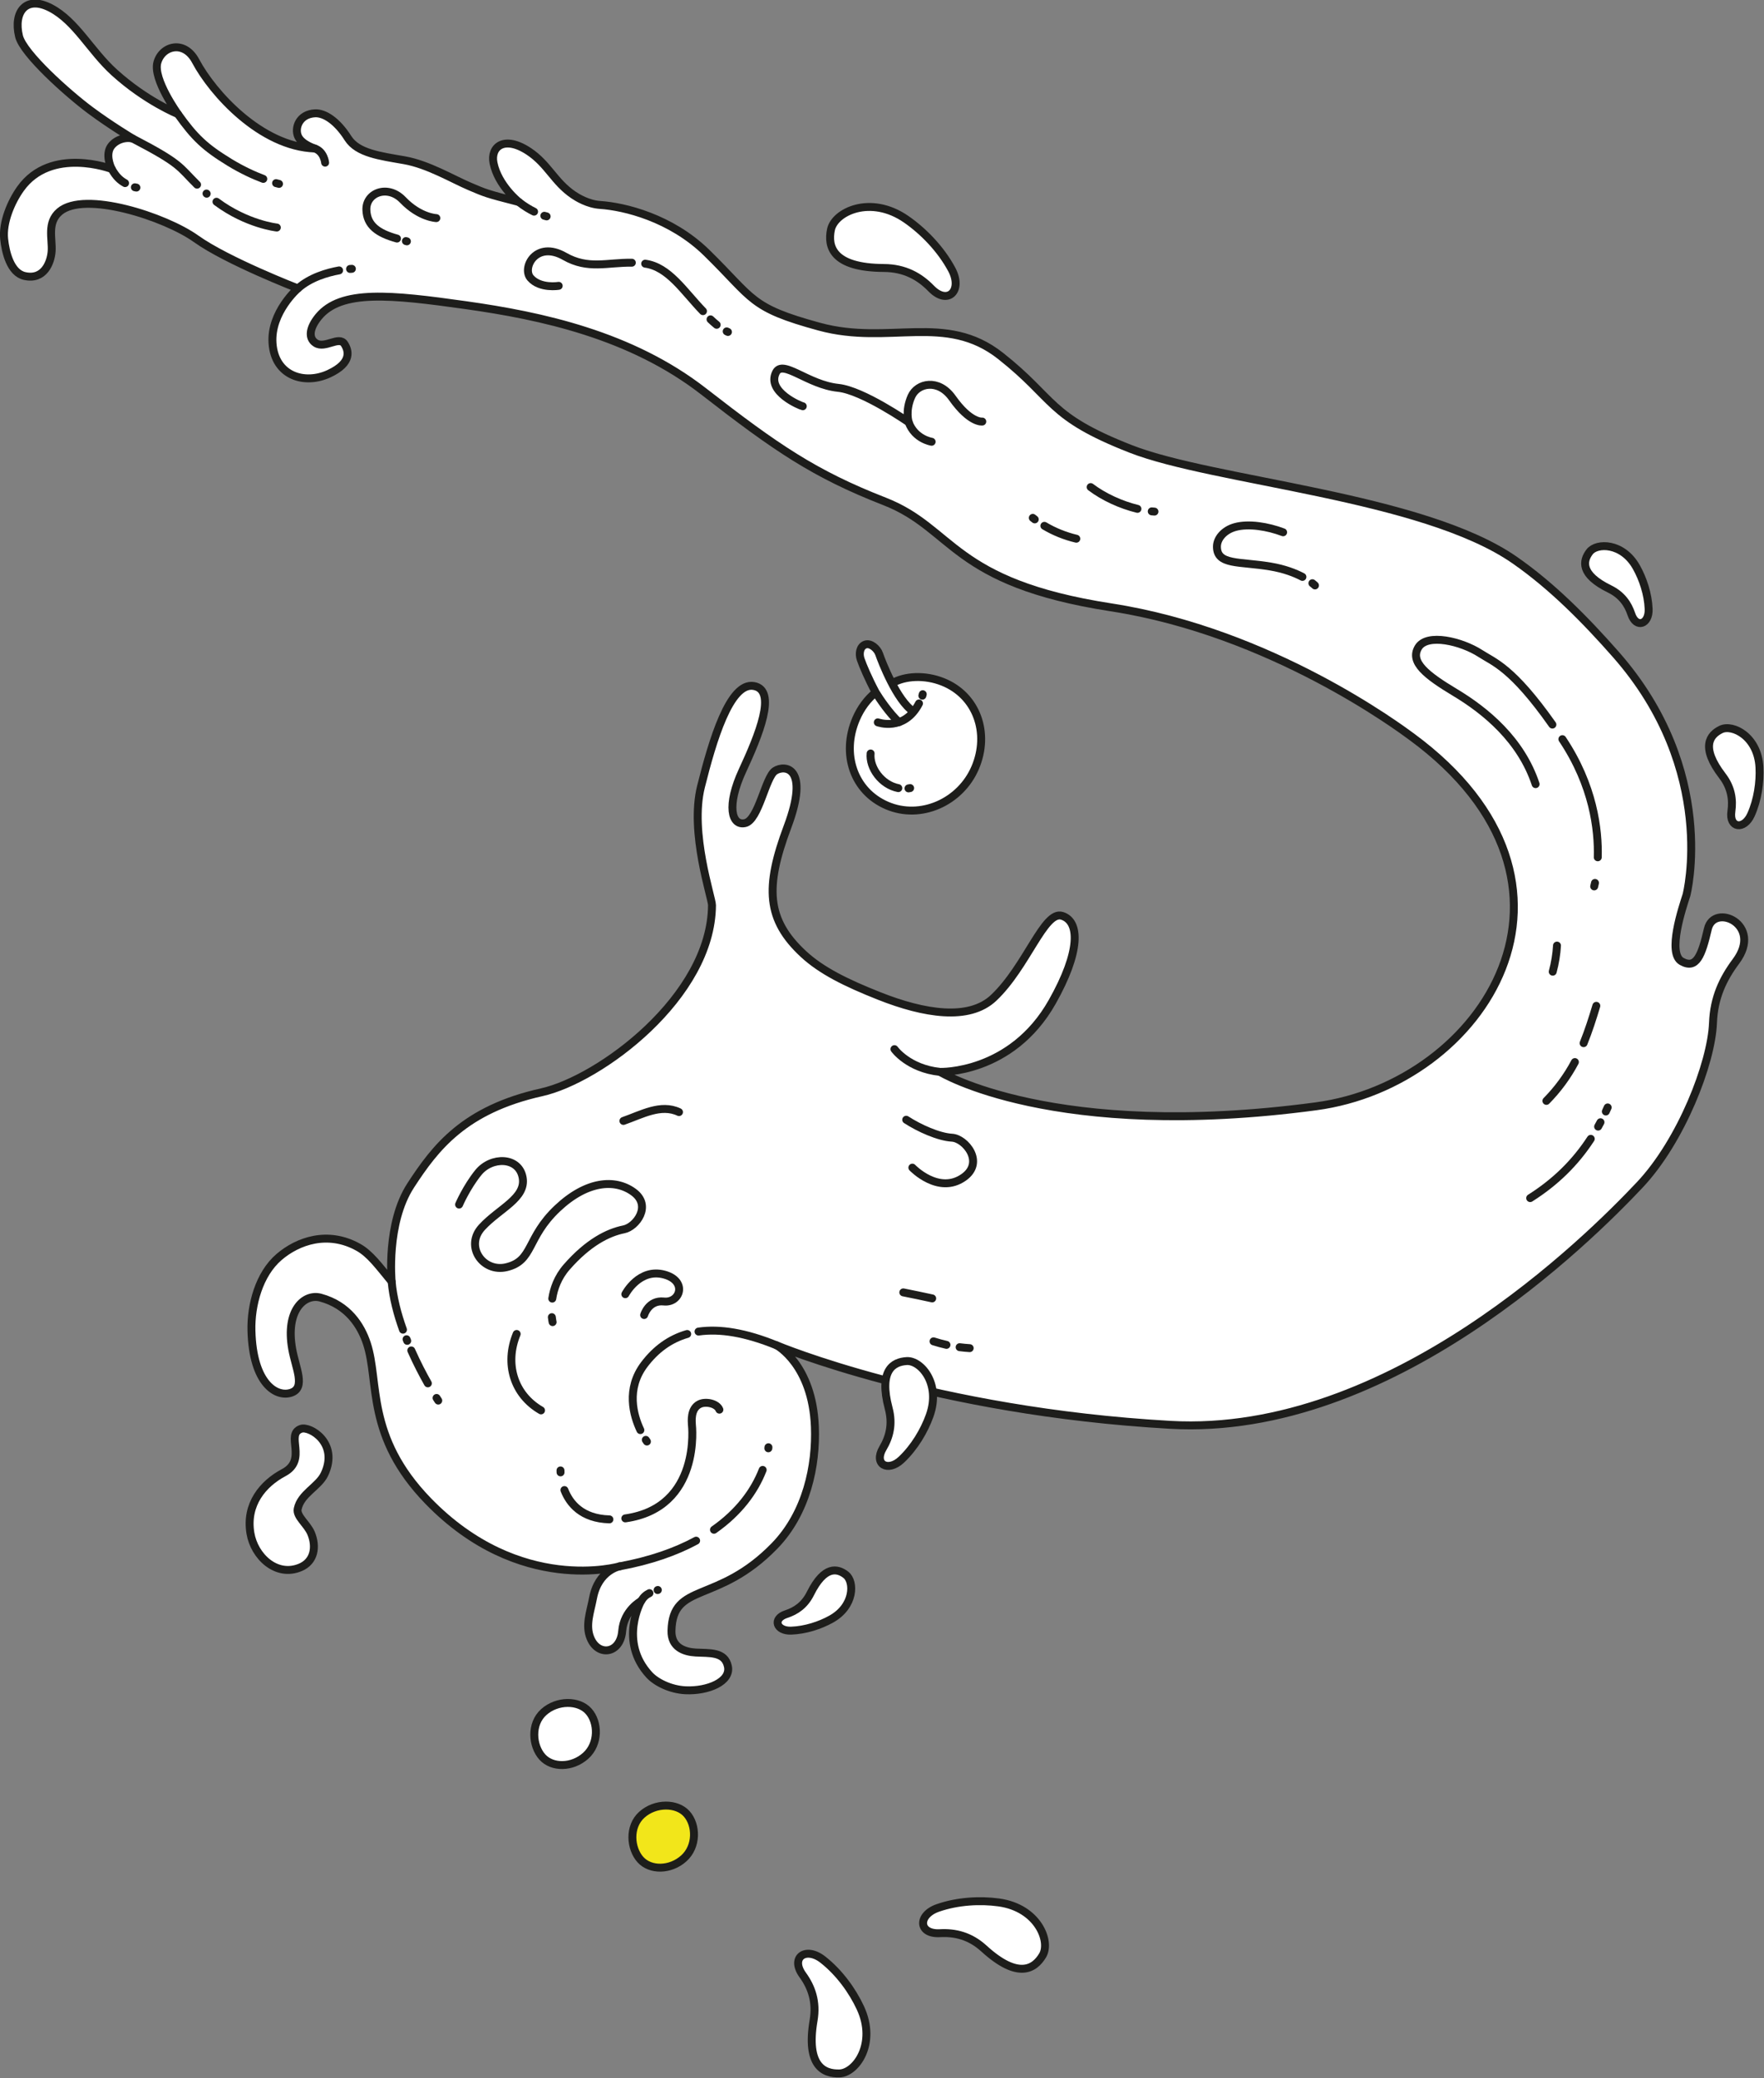 <?xml version="1.0" encoding="UTF-8" standalone="no"?>
<!DOCTYPE svg PUBLIC "-//W3C//DTD SVG 1.1//EN" "http://www.w3.org/Graphics/SVG/1.1/DTD/svg11.dtd">
<svg width="100%" height="100%" viewBox="0 0 3339 3932" version="1.1" xmlns="http://www.w3.org/2000/svg" xmlns:xlink="http://www.w3.org/1999/xlink" xml:space="preserve" xmlns:serif="http://www.serif.com/" style="fill-rule:evenodd;clip-rule:evenodd;stroke-linecap:round;stroke-linejoin:round;stroke-miterlimit:10;">
    <rect x="0" y="0" width="3339" height="3932" fill="#808080" stroke="none"/>
    <g transform="matrix(1,0,0,1,-1734.92,-21010.8)">
        <g transform="matrix(8.333,0,0,8.333,0,0)">
            <g transform="matrix(1,0,0,1,384.622,2598.8)">
                <path d="M0,228.09C0,228.09 8.121,232.431 8.679,246.569C9.027,255.373 6.808,266.123 -0.48,273.628C-13.467,286.997 -23.625,281.723 -23.896,292.886C-23.988,296.654 -21.005,297.695 -18.391,297.844C-15.32,298.02 -11.786,297.59 -11.076,300.99C-10.354,304.453 -15.656,306.656 -20.724,306.412C-24.125,306.248 -27.363,304.62 -28.905,302.955C-35.975,295.321 -30.809,286.16 -30.809,286.16C-30.809,286.16 -34.704,288.235 -35.091,292.954C-35.515,298.114 -40.514,298.833 -42.288,294.593C-43.518,291.654 -42.315,288.642 -41.712,285.463C-40.514,279.144 -35.669,278.269 -35.669,278.269C-35.669,278.269 -58.33,284.912 -79.176,263.423C-93.406,248.754 -90.197,236.443 -93.08,227.686C-94.42,223.614 -97.354,218.951 -103.612,217.254C-107.179,216.287 -111.661,219.983 -110.042,228.969C-109.27,233.26 -106.944,237.678 -110.252,238.836C-113.56,239.993 -118.999,236.903 -119.306,224.744C-119.453,218.974 -117.586,211.934 -113.03,208.028C-108.788,204.391 -101.961,201.95 -95.025,205.828C-92.344,207.327 -90.394,210.057 -87.459,213.603C-87.459,213.603 -88.738,200.393 -83.129,191.771C-77.52,183.149 -70.948,174.548 -53.396,170.627C-40.176,167.674 -14.829,148.963 -14.691,128.146C-14.68,126.47 -19.813,111.679 -17.194,101.231C-14.576,90.782 -10.646,77.456 -5.212,78.368C0.222,79.281 -4.125,89.708 -7.752,97.541C-11.449,105.528 -10.268,110.179 -7.179,109.502C-4.09,108.824 -2.554,99.098 -0.39,97.653C1.775,96.207 7.594,96.657 2.451,110.357C-2.692,124.057 -2.306,131.472 6.087,139.236C10.147,142.991 15.69,145.753 23.342,148.779C33.486,152.792 43.689,154.461 49.278,149.188C56.818,142.074 60.777,129.292 64.833,130.561C68.888,131.83 69.048,138.666 62.589,150.1C53.3,166.544 37.101,165.996 37.101,165.996C37.101,165.996 62.825,181.802 122.503,173.812C160.757,168.691 189.712,123.317 144.241,89.889C141.443,87.832 112.322,66.134 75.963,60.511C39.604,54.888 40.4,42.654 24.468,36.436C8.536,30.218 -0.134,24.269 -16.623,11.455C-33.111,-1.359 -53.524,-5.704 -70.608,-8.108C-87.616,-10.502 -98.969,-11.708 -104.075,-5.462C-106.159,-2.913 -106.435,-0.601 -104.708,0.504C-102.597,1.856 -99.416,-1.196 -98.192,0.694C-97.281,2.102 -96.284,4.929 -101.675,7.447C-107.23,10.041 -113.993,7.986 -114.519,0.551C-115.018,-6.507 -108.753,-11.91 -108.753,-11.91C-108.753,-11.91 -124.851,-18.145 -131.86,-23.163C-138.869,-28.182 -157.216,-34.154 -162.88,-29.35C-165.822,-26.855 -164.499,-23.179 -164.691,-20.365C-164.87,-17.762 -166.45,-13.734 -170.844,-14.735C-174.061,-15.468 -175.17,-20.156 -175.481,-23.147C-175.871,-26.889 -173.929,-31.527 -171.753,-34.567C-164.815,-44.264 -151.042,-39.029 -151.042,-39.029C-151.042,-39.029 -152.333,-41.468 -151.573,-43.485C-150.965,-45.103 -148.634,-46.47 -146.285,-45.94C-146.285,-45.94 -151.272,-48.918 -155.909,-52.368C-161.035,-56.181 -171.143,-65.217 -172.1,-69.172C-173.409,-74.591 -170.599,-78.566 -164.883,-75.571C-159.167,-72.575 -155.87,-65.863 -150.47,-60.966C-143.247,-54.416 -136.014,-51.511 -136.014,-51.511C-136.014,-51.511 -141.711,-59.407 -140.68,-63.194C-139.649,-66.982 -134.59,-68.455 -131.972,-63.526C-128.116,-56.27 -117.19,-44.106 -104.917,-43.682C-104.917,-43.682 -107.862,-44.589 -108.695,-46.393C-109.58,-48.308 -108.484,-51.479 -104.88,-51.672C-102.718,-51.788 -99.854,-49.932 -97.377,-46.023C-95.2,-42.589 -90.014,-41.973 -84.584,-41.019C-79.154,-40.065 -73.603,-36.709 -69.633,-35.031C-66.162,-33.563 -66.159,-33.479 -58.574,-31.535C-58.574,-31.535 -63.297,-35.282 -64.321,-40.4C-65.052,-44.05 -61.915,-46.733 -56.329,-43.045C-51.91,-40.127 -50.563,-36.117 -46.168,-33.139C-45.328,-32.569 -42.894,-31.05 -40.098,-30.864C-34.624,-30.5 -24.032,-27.955 -15.918,-20.022C-5.1,-9.445 -6.182,-7.548 9.7,-3.221C25.582,1.106 38.328,-6.465 50.854,3.414C63.381,13.293 61.467,17.112 80.414,24.53C99.361,31.948 146.656,35.213 167.612,49.758C176.196,55.717 183.779,63.446 190.598,71.185C213.934,97.671 206.67,125.811 206.67,125.811C205.732,128.728 202.248,139.043 205.57,140.904C208.892,142.765 210.122,139.567 211.515,133.555C212.908,127.544 224.161,132.495 217.895,140.9C214.913,144.899 212.898,149.185 212.686,154.854C212.343,163.994 205.473,181.669 196.027,191.68C184.6,203.79 139.418,248.959 89.427,246.139C35.613,243.103 0,228.09 0,228.09Z" style="fill:white;fill-rule:nonzero;stroke:rgb(29,29,27);stroke-width:1.8px;"/>
            </g>
        </g>
        <g transform="matrix(8.333,0,0,8.333,0,0)">
            <g transform="matrix(0.985,0.174,0.174,-0.985,367.216,2822.24)">
                <path d="M-0.077,-1.559C4.557,-0.038 10.474,0.061 17.949,-1.559" style="fill:none;fill-rule:nonzero;stroke:rgb(29,29,27);stroke-width:1.8px;"/>
            </g>
        </g>
        <g transform="matrix(8.333,0,0,8.333,0,0)">
            <g transform="matrix(1,0,0,1,353.661,2824.31)">
                <path d="M0,21.826C-1.58,18.489 -3.316,12.457 0.921,6.888C3.486,3.516 6.673,1.141 10.633,0" style="fill:none;fill-rule:nonzero;stroke:rgb(29,29,27);stroke-width:1.8px;"/>
            </g>
        </g>
        <g transform="matrix(8.333,0,0,8.333,0,0)">
            <g transform="matrix(-0.562,-0.827,-0.827,0.562,355.105,2848.33)">
                <path d="M-0.357,0.189C-0.357,0.189 -0.193,0.195 0.1,0.189" style="fill:none;fill-rule:nonzero;stroke:rgb(29,29,27);stroke-width:1.8px;"/>
            </g>
        </g>
        <g transform="matrix(8.333,0,0,8.333,0,0)">
            <g transform="matrix(-0.029,-1,-1,0.029,335.743,2855.5)">
                <path d="M-0.228,0.22C0.053,0.226 0.213,0.22 0.213,0.22" style="fill:none;fill-rule:nonzero;stroke:rgb(29,29,27);stroke-width:1.8px;"/>
            </g>
        </g>
        <g transform="matrix(8.333,0,0,8.333,0,0)">
            <g transform="matrix(-0.838,-0.546,-0.546,0.838,339.055,2857.5)">
                <path d="M-11.205,3.33C-5.818,6.629 -1.641,5.214 0.99,3.33" style="fill:none;fill-rule:nonzero;stroke:rgb(29,29,27);stroke-width:1.8px;"/>
            </g>
        </g>
        <g transform="matrix(8.333,0,0,8.333,0,0)">
            <g transform="matrix(1,0,0,1,350.236,2839.55)">
                <path d="M0,26.633C17.376,24.184 15.13,5.37 15.13,5.37C15.099,4.706 14.74,1.739 16.864,0.688C18.253,0 20.81,0.519 21.375,1.944" style="fill:none;fill-rule:nonzero;stroke:rgb(29,29,27);stroke-width:1.8px;"/>
            </g>
        </g>
        <g transform="matrix(8.333,0,0,8.333,0,0)">
            <g transform="matrix(-0.948,0.318,0.318,0.948,350.328,2879.68)">
                <path d="M-17.852,-2.911C-12.649,-2.008 -6.564,-1.913 0.475,-2.911" style="fill:none;fill-rule:nonzero;stroke:rgb(29,29,27);stroke-width:1.8px;"/>
            </g>
        </g>
        <g transform="matrix(8.333,0,0,8.333,0,0)">
            <g transform="matrix(-0.631,0.775,0.775,0.631,377.686,2870.55)">
                <path d="M-14.303,-6.799C-9.316,-5.189 -3.385,-4.925 3.232,-6.799" style="fill:none;fill-rule:nonzero;stroke:rgb(29,29,27);stroke-width:1.8px;"/>
            </g>
        </g>
        <g transform="matrix(8.333,0,0,8.333,0,0)">
            <g transform="matrix(-0.088,0.996,0.996,0.088,382.857,2850.17)">
                <path d="M-0.13,-0.119C-0.13,-0.119 -0.048,-0.117 0.109,-0.119" style="fill:none;fill-rule:nonzero;stroke:rgb(29,29,27);stroke-width:1.8px;"/>
            </g>
        </g>
        <g transform="matrix(8.333,0,0,8.333,0,0)">
            <g transform="matrix(-0.727,0.687,0.687,0.727,354.693,2885.37)">
                <path d="M-2.267,-0.902C-1.469,-1.143 -0.774,-1.199 0.359,-0.902" style="fill:none;fill-rule:nonzero;stroke:rgb(29,29,27);stroke-width:1.8px;"/>
            </g>
        </g>
        <g transform="matrix(8.333,0,0,8.333,0,0)">
            <g transform="matrix(1,0,0,1,357.572,2882.42)">
                <path d="M0,0.038C0,0.038 0.153,0 0,0.038" style="fill:none;fill-rule:nonzero;stroke:rgb(29,29,27);stroke-width:1.8px;"/>
            </g>
        </g>
        <g transform="matrix(8.333,0,0,8.333,0,0)">
            <g transform="matrix(-0.813,-0.582,-0.582,0.813,242.752,2549.58)">
                <path d="M-16.31,5.236C-10.506,4.316 -10.766,3.465 1.681,5.236" style="fill:none;fill-rule:nonzero;stroke:rgb(29,29,27);stroke-width:1.8px;"/>
            </g>
        </g>
        <g transform="matrix(8.333,0,0,8.333,0,0)">
            <g transform="matrix(1,0,0,1,255.108,2565.35)">
                <path d="M0,-0.004C-0.141,-0.126 0.14,0.122 0,-0.004" style="fill:none;fill-rule:nonzero;stroke:rgb(29,29,27);stroke-width:1.8px;"/>
            </g>
        </g>
        <g transform="matrix(8.333,0,0,8.333,0,0)">
            <g transform="matrix(-0.92,-0.393,-0.393,0.92,259.075,2564.75)">
                <path d="M-14.3,2.927C-14.3,2.927 -7.755,4.937 0.599,2.927" style="fill:none;fill-rule:nonzero;stroke:rgb(29,29,27);stroke-width:1.8px;"/>
            </g>
        </g>
        <g transform="matrix(8.333,0,0,8.333,0,0)">
            <g transform="matrix(0.968,0.251,0.251,-0.968,270.942,2562.9)">
                <path d="M-0.011,-0.087C0.439,-0.095 0.681,-0.087 0.681,-0.087" style="fill:none;fill-rule:nonzero;stroke:rgb(29,29,27);stroke-width:1.8px;"/>
            </g>
        </g>
        <g transform="matrix(8.333,0,0,8.333,0,0)">
            <g transform="matrix(1,0,0,1,248.608,2562.02)">
                <path d="M0,-14.729C3.814,-9.371 6.171,-7.166 11.694,-3.782C14.648,-1.972 17.368,-0.765 19.396,0" style="fill:none;fill-rule:nonzero;stroke:rgb(29,29,27);stroke-width:1.8px;"/>
            </g>
        </g>
        <g transform="matrix(8.333,0,0,8.333,0,0)">
            <g transform="matrix(-0.686,-0.727,-0.727,0.686,235.224,2559.17)">
                <path d="M-3.723,1.606C-2.53,1.985 -1.248,2.106 0.692,1.606" style="fill:none;fill-rule:nonzero;stroke:rgb(29,29,27);stroke-width:1.8px;"/>
            </g>
        </g>
        <g transform="matrix(8.333,0,0,8.333,0,0)">
            <g transform="matrix(-0.981,-0.196,-0.196,0.981,238.845,2563.89)">
                <path d="M-0.353,0.035C-0.353,0.035 -0.226,0.043 0.003,0.035" style="fill:none;fill-rule:nonzero;stroke:rgb(29,29,27);stroke-width:1.8px;"/>
            </g>
        </g>
        <g transform="matrix(8.333,0,0,8.333,0,0)">
            <g transform="matrix(-0.59,-0.807,-0.807,0.59,281.483,2554.83)">
                <path d="M-3.163,1.606C-3.163,1.606 -1.013,0.318 0.815,1.606" style="fill:none;fill-rule:nonzero;stroke:rgb(29,29,27);stroke-width:1.8px;"/>
            </g>
        </g>
        <g transform="matrix(8.333,0,0,8.333,0,0)">
            <g transform="matrix(-0.845,-0.535,-0.535,0.845,326.902,2566.51)">
                <path d="M-3.783,1.096C-2.662,1.217 -1.269,1.262 0.317,1.096" style="fill:none;fill-rule:nonzero;stroke:rgb(29,29,27);stroke-width:1.8px;"/>
            </g>
        </g>
        <g transform="matrix(8.333,0,0,8.333,0,0)">
            <g transform="matrix(-0.966,-0.259,-0.259,0.966,331.876,2570.33)">
                <path d="M-0.527,0.07C-0.527,0.07 -0.337,0.079 0.009,0.07" style="fill:none;fill-rule:nonzero;stroke:rgb(29,29,27);stroke-width:1.8px;"/>
            </g>
        </g>
        <g transform="matrix(8.333,0,0,8.333,0,0)">
            <g transform="matrix(0.965,0.263,0.263,-0.965,300.414,2576.11)">
                <path d="M-0.004,-0.031C0.074,-0.031 0.153,-0.032 0.231,-0.031" style="fill:none;fill-rule:nonzero;stroke:rgb(29,29,27);stroke-width:1.8px;"/>
            </g>
        </g>
        <g transform="matrix(8.333,0,0,8.333,0,0)">
            <g transform="matrix(1,0,0,1,307.313,2567.85)">
                <path d="M0,3.073C0,3.073 -3.767,2.949 -7.604,-1.055C-11.044,-4.645 -16.023,-2.682 -15.892,1.198C-15.771,4.763 -13.239,6.523 -8.937,7.718" style="fill:none;fill-rule:nonzero;stroke:rgb(29,29,27);stroke-width:1.8px;"/>
            </g>
        </g>
        <g transform="matrix(8.333,0,0,8.333,0,0)">
            <g transform="matrix(-0.229,-0.973,-0.973,0.229,303.474,2815.37)">
                <path d="M-6.899,5.465C-3.192,5.887 0.697,5.993 4.33,5.465" style="fill:none;fill-rule:nonzero;stroke:rgb(29,29,27);stroke-width:1.8px;"/>
            </g>
        </g>
        <g transform="matrix(8.333,0,0,8.333,0,0)">
            <g transform="matrix(-0.371,-0.929,-0.929,0.371,300.765,2825.55)">
                <path d="M-0.272,0.182C0.116,0.187 -0.272,0.182 0.122,0.182" style="fill:none;fill-rule:nonzero;stroke:rgb(29,29,27);stroke-width:1.8px;"/>
            </g>
        </g>
        <g transform="matrix(8.333,0,0,8.333,0,0)">
            <g transform="matrix(-0.45,-0.893,-0.893,0.45,305.994,2828.42)">
                <path d="M-6.065,3.736C-3.815,3.843 -0.899,3.896 2.302,3.736" style="fill:none;fill-rule:nonzero;stroke:rgb(29,29,27);stroke-width:1.8px;"/>
            </g>
        </g>
        <g transform="matrix(8.333,0,0,8.333,0,0)">
            <g transform="matrix(-0.543,-0.84,-0.84,0.543,307.704,2838.81)">
                <path d="M-0.547,0.298C-0.547,0.298 -0.297,0.301 0.162,0.298" style="fill:none;fill-rule:nonzero;stroke:rgb(29,29,27);stroke-width:1.8px;"/>
            </g>
        </g>
        <g transform="matrix(8.333,0,0,8.333,0,0)">
            <g transform="matrix(1,0,0,1,333.647,2783.97)">
                <path d="M0,32.306C0.343,30.077 1.235,27.466 3.298,25.114C8.16,19.572 12.64,17.304 16.272,16.578C19.033,16.027 22.708,11.208 18.43,8.098C14.229,5.043 7.803,5.575 1.192,11.805C-5.932,18.517 -4.221,23.711 -10.411,25.178C-15.76,26.445 -19.946,20.418 -15.976,16.108C-12.006,11.797 -5.853,9.492 -6.735,4.781C-7.618,0.07 -13.836,0 -16.816,3.71C-19.512,7.066 -21.166,10.95 -21.166,10.95" style="fill:none;fill-rule:nonzero;stroke:rgb(29,29,27);stroke-width:1.8px;"/>
            </g>
        </g>
        <g transform="matrix(8.333,0,0,8.333,0,0)">
            <g transform="matrix(-0.154,-0.988,-0.988,0.154,334.182,2820.88)">
                <path d="M-0.657,0.563C-0.657,0.563 -0.231,0.595 0.482,0.563" style="fill:none;fill-rule:nonzero;stroke:rgb(29,29,27);stroke-width:1.8px;"/>
            </g>
        </g>
        <g transform="matrix(8.333,0,0,8.333,0,0)">
            <g transform="matrix(1,0,0,1,354.514,2809.22)">
                <path d="M0,10.786C0,10.786 0.994,7.345 4.475,7.714C8.179,8.108 9.875,3.095 4.661,1.626C-1.117,0 -4.274,6.058 -4.274,6.058" style="fill:none;fill-rule:nonzero;stroke:rgb(29,29,27);stroke-width:1.8px;"/>
            </g>
        </g>
        <g transform="matrix(8.333,0,0,8.333,0,0)">
            <g transform="matrix(1,0,0,1,419.709,2569.46)">
                <path d="M0,17.44C-2.632,14.731 -6.005,12.811 -10.739,12.788C-22.395,12.731 -23.561,7.923 -22.751,4.069C-21.91,0.065 -13.788,-3.914 -5.641,1.744C-1.76,4.439 2.204,8.497 4.682,13.128C7.246,17.918 3.802,21.354 0,17.44" style="fill:white;fill-rule:nonzero;"/>
            </g>
        </g>
        <g transform="matrix(8.333,0,0,8.333,0,0)">
            <g transform="matrix(1,0,0,1,419.709,2569.46)">
                <path d="M0,17.44C-2.632,14.731 -6.005,12.811 -10.739,12.788C-22.395,12.731 -23.561,7.923 -22.751,4.069C-21.91,0.065 -13.788,-3.914 -5.641,1.744C-1.76,4.439 2.204,8.497 4.682,13.128C7.246,17.918 3.802,21.354 0,17.44Z" style="fill:none;fill-rule:nonzero;stroke:rgb(29,29,27);stroke-width:1.8px;"/>
            </g>
        </g>
        <g transform="matrix(8.333,0,0,8.333,0,0)">
            <g transform="matrix(1,0,0,1,408.758,2835.81)">
                <path d="M0,14.415C1.499,11.893 2.254,8.976 1.314,5.421C-1.004,-3.329 2.364,-5.176 5.418,-5.35C8.59,-5.529 13.219,-0.245 10.625,7.008C9.391,10.464 7.15,14.256 4.18,17.053C1.108,19.944 -2.166,18.058 0,14.415" style="fill:white;fill-rule:nonzero;"/>
            </g>
        </g>
        <g transform="matrix(8.333,0,0,8.333,0,0)">
            <g transform="matrix(1,0,0,1,408.758,2835.81)">
                <path d="M0,14.415C1.499,11.893 2.254,8.976 1.314,5.421C-1.004,-3.329 2.364,-5.176 5.418,-5.35C8.59,-5.529 13.219,-0.245 10.625,7.008C9.391,10.464 7.15,14.256 4.18,17.053C1.108,19.944 -2.166,18.058 0,14.415Z" style="fill:none;fill-rule:nonzero;stroke:rgb(29,29,27);stroke-width:1.8px;"/>
            </g>
        </g>
        <g transform="matrix(8.333,0,0,8.333,0,0)">
            <g transform="matrix(1,0,0,1,386.791,2880.71)">
                <path d="M0,7.212C2.208,6.494 4.183,5.156 5.481,2.55C8.678,-3.866 11.646,-3.203 13.553,-1.709C15.534,-0.158 15.523,5.405 10.188,8.362C7.649,9.771 4.333,10.855 1.106,10.965C-2.232,11.078 -3.195,8.246 0,7.212" style="fill:white;fill-rule:nonzero;"/>
            </g>
        </g>
        <g transform="matrix(8.333,0,0,8.333,0,0)">
            <g transform="matrix(1,0,0,1,386.791,2880.71)">
                <path d="M0,7.212C2.208,6.494 4.183,5.156 5.481,2.55C8.678,-3.866 11.646,-3.203 13.553,-1.709C15.534,-0.158 15.523,5.405 10.188,8.362C7.649,9.771 4.333,10.855 1.106,10.965C-2.232,11.078 -3.195,8.246 0,7.212Z" style="fill:none;fill-rule:nonzero;stroke:rgb(29,29,27);stroke-width:1.8px;"/>
            </g>
        </g>
        <g transform="matrix(8.333,0,0,8.333,0,0)">
            <g transform="matrix(1,0,0,1,578.761,2647.92)">
                <path d="M0,12.932C-0.77,10.62 -2.191,8.559 -4.935,7.219C-11.691,3.918 -11.022,0.799 -9.472,-1.214C-7.86,-3.304 -2.025,-3.339 1.123,2.231C2.622,4.885 3.788,8.353 3.929,11.739C4.077,15.24 1.112,16.271 0,12.932" style="fill:white;fill-rule:nonzero;"/>
            </g>
        </g>
        <g transform="matrix(8.333,0,0,8.333,0,0)">
            <g transform="matrix(1,0,0,1,578.761,2647.92)">
                <path d="M0,12.932C-0.77,10.62 -2.191,8.559 -4.935,7.219C-11.691,3.918 -11.022,0.799 -9.472,-1.214C-7.86,-3.304 -2.025,-3.339 1.123,2.231C2.622,4.885 3.788,8.353 3.929,11.739C4.077,15.24 1.112,16.271 0,12.932Z" style="fill:none;fill-rule:nonzero;stroke:rgb(29,29,27);stroke-width:1.8px;"/>
            </g>
        </g>
        <g transform="matrix(8.333,0,0,8.333,0,0)">
            <g transform="matrix(1,0,0,1,601.488,2690.05)">
                <path d="M0,15.582C0.379,12.925 -0.006,10.195 -2.049,7.524C-7.08,0.947 -4.884,-1.796 -2.366,-3.016C0.25,-4.281 6.016,-1.443 6.374,5.594C6.544,8.945 5.985,12.936 4.458,16.341C2.879,19.863 -0.549,19.419 0,15.582" style="fill:white;fill-rule:nonzero;"/>
            </g>
        </g>
        <g transform="matrix(8.333,0,0,8.333,0,0)">
            <g transform="matrix(1,0,0,1,601.488,2690.05)">
                <path d="M0,15.582C0.379,12.925 -0.006,10.195 -2.049,7.524C-7.08,0.947 -4.884,-1.796 -2.366,-3.016C0.25,-4.281 6.016,-1.443 6.374,5.594C6.544,8.945 5.985,12.936 4.458,16.341C2.879,19.863 -0.549,19.419 0,15.582Z" style="fill:none;fill-rule:nonzero;stroke:rgb(29,29,27);stroke-width:1.8px;"/>
            </g>
        </g>
        <g transform="matrix(8.333,0,0,8.333,0,0)">
            <g transform="matrix(1,0,0,1,272.647,2868.98)">
                <path d="M0,-13.188C-4.745,-10.671 -8.654,-5.971 -7.563,0.568C-6.69,5.807 -1.685,10.628 3.781,8.323C6.96,6.984 7.491,3.647 6.213,0.574C5.345,-1.512 2.818,-3.26 3.171,-4.95C3.894,-8.436 7.921,-9.98 9.264,-12.846C12.596,-19.96 5.888,-23.816 3.936,-23.136C0.234,-21.847 5.536,-16.125 0,-13.188" style="fill:white;fill-rule:nonzero;"/>
            </g>
        </g>
        <g transform="matrix(8.333,0,0,8.333,0,0)">
            <g transform="matrix(1,0,0,1,272.647,2868.98)">
                <path d="M0,-13.188C-4.745,-10.671 -8.654,-5.971 -7.563,0.568C-6.69,5.807 -1.685,10.628 3.781,8.323C6.96,6.984 7.491,3.647 6.213,0.574C5.345,-1.512 2.818,-3.26 3.171,-4.95C3.894,-8.436 7.921,-9.98 9.264,-12.846C12.596,-19.96 5.888,-23.816 3.936,-23.136C0.234,-21.847 5.536,-16.125 0,-13.188Z" style="fill:none;fill-rule:nonzero;stroke:rgb(29,29,27);stroke-width:1.8px;"/>
            </g>
        </g>
        <g transform="matrix(8.333,0,0,8.333,0,0)">
            <g transform="matrix(0.498,-0.867,-0.867,-0.498,555.847,2670.04)">
                <path d="M-11.3,-12.235C-4.596,2.175 -5.649,6.314 -5.45,10C-5.178,15.068 -7.446,22.845 -11.3,22.9C-15.155,22.955 -15.848,18.109 -15.991,10.617C-16.146,2.41 -17.879,-7.772 -24.928,-15.668" style="fill:white;fill-rule:nonzero;stroke:rgb(29,29,27);stroke-width:1.8px;"/>
            </g>
        </g>
        <g transform="matrix(8.333,0,0,8.333,0,0)">
            <g transform="matrix(-0.287,-0.958,-0.958,0.287,578.927,2695.04)">
                <path d="M-17.906,13.499C-11.948,11.53 -2.019,9.777 10.1,13.499" style="fill:white;fill-rule:nonzero;stroke:rgb(29,29,27);stroke-width:1.8px;"/>
            </g>
        </g>
        <g transform="matrix(8.333,0,0,8.333,0,0)">
            <g transform="matrix(0.224,-0.974,-0.974,-0.224,570.778,2722.46)">
                <path d="M-0.314,0.395C-0.314,0.395 -0.03,0.381 0.496,0.395" style="fill:white;fill-rule:nonzero;stroke:rgb(29,29,27);stroke-width:1.8px;"/>
            </g>
        </g>
        <g transform="matrix(8.333,0,0,8.333,0,0)">
            <g transform="matrix(0.334,-0.943,-0.943,-0.334,503.305,2639.19)">
                <path d="M-12.194,-5.107C-11.927,-3.269 -11.833,-0.701 -12.398,2.526C-13.635,9.586 -16.21,14.075 -12.194,15.487C-10.449,16.1 -8.11,15.208 -6.617,13.055C-4.821,10.466 -4.035,6.195 -4.112,2.406" style="fill:white;fill-rule:nonzero;stroke:rgb(29,29,27);stroke-width:1.8px;"/>
            </g>
        </g>
        <g transform="matrix(8.333,0,0,8.333,0,0)">
            <g transform="matrix(-0.758,-0.652,-0.652,0.758,506.547,2653.7)">
                <path d="M-0.681,0.253C-0.681,0.253 -0.41,0.229 0.094,0.253" style="fill:white;fill-rule:nonzero;stroke:rgb(29,29,27);stroke-width:1.8px;"/>
            </g>
        </g>
        <g transform="matrix(8.333,0,0,8.333,0,0)">
            <g transform="matrix(1,0,0,1,431.325,2603.31)">
                <path d="M0,13.812C0,13.812 -2.734,14.213 -6.803,8.461C-9.975,3.977 -14.743,5.081 -16.088,8.092C-17.575,11.421 -16.713,13.979 -16.713,13.979C-16.713,13.979 -27.146,6.732 -32.723,6.161C-39.65,5.45 -45.322,-0.401 -46.859,2.671C-49.057,7.062 -41.267,10.261 -40.773,10.336" style="fill:white;fill-rule:nonzero;stroke:rgb(29,29,27);stroke-width:1.8px;"/>
            </g>
        </g>
        <g transform="matrix(8.333,0,0,8.333,0,0)">
            <g transform="matrix(-0.763,-0.647,-0.647,0.763,416.658,2616.13)">
                <path d="M-6.018,2.209C-6.018,2.209 -2.745,4.229 0.811,2.209" style="fill:white;fill-rule:nonzero;stroke:rgb(29,29,27);stroke-width:1.8px;"/>
            </g>
        </g>
        <g transform="matrix(8.333,0,0,8.333,0,0)">
            <g transform="matrix(1,0,0,1,351.721,2581.88)">
                <path d="M0,-0.83C-5.676,-0.898 -9.957,0.762 -15.266,-2.268C-21.74,-5.965 -25.024,0.324 -23.016,2.632C-20.836,5.135 -16.615,4.423 -16.615,4.423" style="fill:white;fill-rule:nonzero;stroke:rgb(29,29,27);stroke-width:1.8px;"/>
            </g>
        </g>
        <g transform="matrix(8.333,0,0,8.333,0,0)">
            <g transform="matrix(-0.773,-0.635,-0.635,0.773,359.666,2578.33)">
                <path d="M-15.053,5.388C-8.804,4.67 -2.67,2.552 1.929,5.388" style="fill:white;fill-rule:nonzero;stroke:rgb(29,29,27);stroke-width:1.8px;"/>
            </g>
        </g>
        <g transform="matrix(8.333,0,0,8.333,0,0)">
            <g transform="matrix(-0.749,-0.663,-0.663,0.749,370.182,2593.61)">
                <path d="M-1.626,0.616C-1.026,0.644 -0.404,0.641 0.234,0.616" style="fill:white;fill-rule:nonzero;stroke:rgb(29,29,27);stroke-width:1.8px;"/>
            </g>
        </g>
        <g transform="matrix(8.333,0,0,8.333,0,0)">
            <g transform="matrix(-0.906,-0.424,-0.424,0.906,373.311,2596.59)">
                <path d="M-0.301,0.067C-0.196,0.07 -0.091,0.069 0.015,0.067" style="fill:white;fill-rule:nonzero;stroke:rgb(29,29,27);stroke-width:1.8px;"/>
            </g>
        </g>
        <g transform="matrix(8.333,0,0,8.333,0,0)">
            <g transform="matrix(1,0,0,1,414.045,2792.75)">
                <path d="M0,-17.091C2.957,-15.171 7.391,-13.177 10.402,-13.012C13.415,-12.848 17.907,-7.41 13.042,-4.001C7.334,0 1.399,-6.214 1.399,-6.214" style="fill:white;fill-rule:nonzero;stroke:rgb(29,29,27);stroke-width:1.8px;"/>
            </g>
        </g>
        <g transform="matrix(8.333,0,0,8.333,0,0)">
            <g transform="matrix(0.895,0.447,0.447,-0.895,413.075,2757.59)">
                <path d="M-0.609,-2.583C-0.609,-2.583 4.144,-5.125 10.956,-2.583" style="fill:white;fill-rule:nonzero;stroke:rgb(29,29,27);stroke-width:1.8px;"/>
            </g>
        </g>
        <g transform="matrix(8.333,0,0,8.333,0,0)">
            <g transform="matrix(0.412,-0.911,-0.911,-0.412,573.511,2773.71)">
                <path d="M-0.299,0.463C0.039,0.459 0.378,0.46 0.717,0.462" style="fill:none;fill-rule:nonzero;stroke:rgb(29,29,27);stroke-width:1.8px;"/>
            </g>
        </g>
        <g transform="matrix(8.333,0,0,8.333,0,0)">
            <g transform="matrix(0.478,-0.879,-0.879,-0.478,571.792,2777.2)">
                <path d="M-0.295,0.497C0.08,0.492 0.456,0.492 0.835,0.497" style="fill:none;fill-rule:nonzero;stroke:rgb(29,29,27);stroke-width:1.8px;"/>
            </g>
        </g>
        <g transform="matrix(8.333,0,0,8.333,0,0)">
            <g transform="matrix(0.715,-0.699,-0.699,-0.715,562.445,2796.35)">
                <path d="M-2.743,6.73C3.87,5.314 10.199,5.325 16.509,6.73" style="fill:none;fill-rule:nonzero;stroke:rgb(29,29,27);stroke-width:1.8px;"/>
            </g>
        </g>
        <g transform="matrix(8.333,0,0,8.333,0,0)">
            <g transform="matrix(0.323,-0.947,-0.947,-0.323,572.909,2756.77)">
                <path d="M-3.033,4.238C-0.051,4.071 2.939,4.13 5.921,4.238" style="fill:none;fill-rule:nonzero;stroke:rgb(29,29,27);stroke-width:1.8px;"/>
            </g>
        </g>
        <g transform="matrix(8.333,0,0,8.333,0,0)">
            <g transform="matrix(0.592,-0.806,-0.806,-0.592,564.34,2772.19)">
                <path d="M-2.233,4.409C1.395,3.881 5.077,3.873 8.704,4.409" style="fill:none;fill-rule:nonzero;stroke:rgb(29,29,27);stroke-width:1.8px;"/>
            </g>
        </g>
        <g transform="matrix(8.333,0,0,8.333,0,0)">
            <g transform="matrix(-0.161,0.987,0.987,0.161,564.238,2740.03)">
                <path d="M-3.487,-2.966C-1.612,-2.759 0.542,-2.76 2.522,-2.966" style="fill:none;fill-rule:nonzero;stroke:rgb(29,29,27);stroke-width:1.8px;"/>
            </g>
        </g>
        <g transform="matrix(8.333,0,0,8.333,0,0)">
            <g transform="matrix(-0.907,-0.422,-0.422,0.907,457.481,2629.99)">
                <path d="M-11.171,2.471C-7.397,3.221 -3.097,3.257 0.546,2.471" style="fill:none;fill-rule:nonzero;stroke:rgb(29,29,27);stroke-width:1.8px;"/>
            </g>
        </g>
        <g transform="matrix(8.333,0,0,8.333,0,0)">
            <g transform="matrix(-0.996,-0.084,-0.084,0.996,469.824,2637.49)">
                <path d="M-0.618,0.026C-0.414,0.029 -0.208,0.029 0.001,0.026" style="fill:none;fill-rule:nonzero;stroke:rgb(29,29,27);stroke-width:1.8px;"/>
            </g>
        </g>
        <g transform="matrix(8.333,0,0,8.333,0,0)">
            <g transform="matrix(-0.79,-0.614,-0.614,0.79,442.952,2638.89)">
                <path d="M-0.503,0.173C-0.315,0.175 -0.128,0.175 0.059,0.172" style="fill:none;fill-rule:nonzero;stroke:rgb(29,29,27);stroke-width:1.8px;"/>
            </g>
        </g>
        <g transform="matrix(8.333,0,0,8.333,0,0)">
            <g transform="matrix(-0.927,-0.374,-0.374,0.927,446.24,2639.55)">
                <path d="M-7.541,1.462C-4.993,1.85 -2.322,1.865 0.284,1.462" style="fill:none;fill-rule:nonzero;stroke:rgb(29,29,27);stroke-width:1.8px;"/>
            </g>
        </g>
        <g transform="matrix(8.333,0,0,8.333,0,0)">
            <g transform="matrix(-0.965,-0.262,-0.262,0.965,420.406,2825.61)">
                <path d="M-2.995,0.399C-1.984,0.444 -0.968,0.444 0.053,0.399" style="fill:none;fill-rule:nonzero;stroke:rgb(29,29,27);stroke-width:1.8px;"/>
            </g>
        </g>
        <g transform="matrix(8.333,0,0,8.333,0,0)">
            <g transform="matrix(-0.995,-0.095,-0.095,0.995,426.197,2827.2)">
                <path d="M-2.29,0.109C-1.523,0.135 -0.758,0.135 0.005,0.109" style="fill:none;fill-rule:nonzero;stroke:rgb(29,29,27);stroke-width:1.8px;"/>
            </g>
        </g>
        <g transform="matrix(8.333,0,0,8.333,0,0)">
            <g transform="matrix(-0.979,-0.204,-0.204,0.979,413.595,2814.21)">
                <path d="M-6.63,0.684C-4.452,0.662 -2.139,0.662 0.07,0.683" style="fill:none;fill-rule:nonzero;stroke:rgb(29,29,27);stroke-width:1.8px;"/>
            </g>
        </g>
        <g transform="matrix(8.333,0,0,8.333,0,0)">
            <g transform="matrix(-0.304,-0.953,-0.953,0.304,333.949,2826.39)">
                <path d="M-13.676,7.355C-8.381,12.184 -1.021,12.033 4.534,7.355" style="fill:none;fill-rule:nonzero;stroke:rgb(29,29,27);stroke-width:1.8px;"/>
            </g>
        </g>
        <g transform="matrix(8.333,0,0,8.333,0,0)">
            <g transform="matrix(-0.988,0.157,0.157,0.988,349.895,2774.98)">
                <path d="M-12.544,0.925C-8.767,-1.645 -4.109,0.146 0.233,0.925" style="fill:none;fill-rule:nonzero;stroke:rgb(29,29,27);stroke-width:1.8px;"/>
            </g>
        </g>
        <g transform="matrix(8.333,0,0,8.333,0,0)">
            <g transform="matrix(-0.916,0.401,0.401,0.916,277.081,2588.6)">
                <path d="M-9.791,-2.047C-7.172,-2.669 -3.138,-3.228 0.428,-2.047" style="fill:white;fill-rule:nonzero;stroke:rgb(29,29,27);stroke-width:1.8px;"/>
            </g>
        </g>
        <g transform="matrix(8.333,0,0,8.333,0,0)">
            <g transform="matrix(-0.998,0.065,0.065,0.998,287.712,2582.48)">
                <path d="M-0.417,-0.014C-0.417,-0.014 -0.268,-0.017 0,-0.013" style="fill:white;fill-rule:nonzero;stroke:rgb(29,29,27);stroke-width:1.8px;"/>
            </g>
        </g>
        <g transform="matrix(8.333,0,0,8.333,0,0)">
            <g transform="matrix(1,0,0,1,390.541,2985.81)">
                <path d="M0,-15.94C2.003,-13.172 3.186,-9.87 2.468,-5.649C0.7,4.74 4.798,6.527 8.358,6.408C12.055,6.285 16.867,-0.328 13.098,-8.467C11.305,-12.343 8.309,-16.507 4.571,-19.436C0.706,-22.467 -2.892,-19.936 0,-15.94" style="fill:white;fill-rule:nonzero;"/>
            </g>
        </g>
        <g transform="matrix(8.333,0,0,8.333,0,0)">
            <g transform="matrix(1,0,0,1,390.541,2985.81)">
                <path d="M0,-15.94C2.003,-13.172 3.186,-9.87 2.468,-5.649C0.7,4.74 4.798,6.527 8.358,6.408C12.055,6.285 16.867,-0.328 13.098,-8.467C11.305,-12.343 8.309,-16.507 4.571,-19.436C0.706,-22.467 -2.892,-19.936 0,-15.94Z" style="fill:none;fill-rule:nonzero;stroke:rgb(29,29,27);stroke-width:1.8px;"/>
            </g>
        </g>
        <g transform="matrix(8.333,0,0,8.333,0,0)">
            <g transform="matrix(1,0,0,1,421.709,2963.39)">
                <path d="M0,-3.016C3.412,-3.205 6.829,-2.416 9.992,0.468C17.78,7.569 21.498,5.087 23.321,2.027C25.215,-1.151 22.25,-8.773 13.365,-9.999C9.135,-10.585 4.013,-10.314 -0.472,-8.751C-5.111,-7.137 -4.925,-2.742 0,-3.016" style="fill:white;fill-rule:nonzero;"/>
            </g>
        </g>
        <g transform="matrix(8.333,0,0,8.333,0,0)">
            <g transform="matrix(1,0,0,1,421.709,2963.39)">
                <path d="M0,-3.016C3.412,-3.205 6.829,-2.416 9.992,0.468C17.78,7.569 21.498,5.087 23.321,2.027C25.215,-1.151 22.25,-8.773 13.365,-9.999C9.135,-10.585 4.013,-10.314 -0.472,-8.751C-5.111,-7.137 -4.925,-2.742 0,-3.016Z" style="fill:none;fill-rule:nonzero;stroke:rgb(29,29,27);stroke-width:1.8px;"/>
            </g>
        </g>
        <g transform="matrix(8.333,0,0,8.333,0,0)">
            <g transform="matrix(0.723,-0.691,-0.691,-0.723,343.325,2915.45)">
                <path d="M-4.728,-1.91C-8.815,-1.776 -12.137,1.32 -12.025,4.71C-11.913,8.095 -8.815,11.974 -4.728,11.839C-0.64,11.703 2.864,8.335 2.752,4.946C2.64,1.559 -0.64,-2.045 -4.728,-1.91" style="fill:white;fill-rule:nonzero;"/>
            </g>
        </g>
        <g transform="matrix(8.333,0,0,8.333,0,0)">
            <g transform="matrix(0.723,-0.691,-0.691,-0.723,343.325,2915.45)">
                <path d="M-4.728,-1.91C-8.815,-1.776 -12.137,1.32 -12.025,4.71C-11.913,8.095 -8.815,11.974 -4.728,11.839C-0.64,11.703 2.864,8.335 2.752,4.946C2.64,1.559 -0.64,-2.045 -4.728,-1.91Z" style="fill:none;fill-rule:nonzero;stroke:rgb(29,29,27);stroke-width:1.8px;"/>
            </g>
        </g>
        <g transform="matrix(8.333,0,0,8.333,0,0)">
            <g transform="matrix(0.723,-0.691,-0.691,-0.723,365.611,2938.75)">
                <path d="M-4.728,-1.91C-8.815,-1.776 -12.137,1.32 -12.026,4.709C-11.913,8.095 -8.815,11.974 -4.728,11.839C-0.64,11.703 2.863,8.334 2.751,4.946C2.64,1.559 -0.64,-2.045 -4.728,-1.91" style="fill:rgb(242,230,26);fill-rule:nonzero;"/>
            </g>
        </g>
        <g transform="matrix(8.333,0,0,8.333,0,0)">
            <g transform="matrix(0.723,-0.691,-0.691,-0.723,365.611,2938.75)">
                <path d="M-4.728,-1.91C-8.815,-1.776 -12.137,1.32 -12.026,4.709C-11.913,8.095 -8.815,11.974 -4.728,11.839C-0.64,11.703 2.863,8.334 2.751,4.946C2.64,1.559 -0.64,-2.045 -4.728,-1.91Z" style="fill:none;fill-rule:nonzero;stroke:rgb(29,29,27);stroke-width:1.8px;"/>
            </g>
        </g>
        <g transform="matrix(8.333,0,0,8.333,0,0)">
            <g transform="matrix(1,0,0,1,410.812,2705.65)">
                <path d="M0,-29.081C2.926,-30.83 7.506,-31.023 11.533,-29.422C19.245,-26.354 22.259,-17.792 18.905,-9.937C15.551,-2.083 6.495,1.942 -1.132,-1.335C-8.763,-4.607 -11.517,-13.131 -8.161,-20.985C-7.091,-23.49 -5.55,-25.522 -3.703,-27.032" style="fill:white;fill-rule:nonzero;stroke:rgb(29,29,27);stroke-width:1.8px;"/>
            </g>
        </g>
        <g transform="matrix(8.333,0,0,8.333,0,0)">
            <g transform="matrix(1,0,0,1,412.395,2667.31)">
                <path d="M0,18.072C-2.154,16.054 -4.352,12.846 -5.286,11.302C-6.886,8.308 -8.208,5.233 -8.695,3.791C-9.118,2.55 -8.894,0.923 -7.673,0.462C-6.452,0 -4.91,1.365 -4.489,2.609C-3.969,4.146 -0.51,13.161 3.255,15.625" style="fill:white;fill-rule:nonzero;stroke:rgb(29,29,27);stroke-width:1.8px;"/>
            </g>
        </g>
        <g transform="matrix(8.333,0,0,8.333,0,0)">
            <g transform="matrix(0.985,-0.172,-0.172,-0.985,414.572,2700.45)">
                <path d="M-0.003,0.033C0.123,0.03 0.251,0.031 0.38,0.033" style="fill:none;fill-rule:nonzero;stroke:rgb(29,29,27);stroke-width:1.8px;"/>
            </g>
        </g>
        <g transform="matrix(8.333,0,0,8.333,0,0)">
            <g transform="matrix(0.624,0.781,0.781,-0.624,410.16,2691.64)">
                <path d="M-1.956,-3.811C0.362,-6.076 5.152,-6.338 8.122,-3.811" style="fill:none;fill-rule:nonzero;stroke:rgb(29,29,27);stroke-width:1.8px;"/>
            </g>
        </g>
        <g transform="matrix(8.333,0,0,8.333,0,0)">
            <g transform="matrix(0.262,-0.965,-0.965,-0.262,417.908,2679.29)">
                <path d="M-0.128,0.167L0.219,0.167" style="fill:none;fill-rule:nonzero;stroke:rgb(29,29,27);stroke-width:1.8px;"/>
            </g>
        </g>
        <g transform="matrix(8.333,0,0,8.333,0,0)">
            <g transform="matrix(0.909,-0.417,-0.417,-0.909,408.458,2687.28)">
                <path d="M-0.011,2.047C-0.011,2.047 4.519,-2.448 10.283,2.047" style="fill:none;fill-rule:nonzero;stroke:rgb(29,29,27);stroke-width:1.8px;"/>
            </g>
        </g>
    </g>
</svg>

